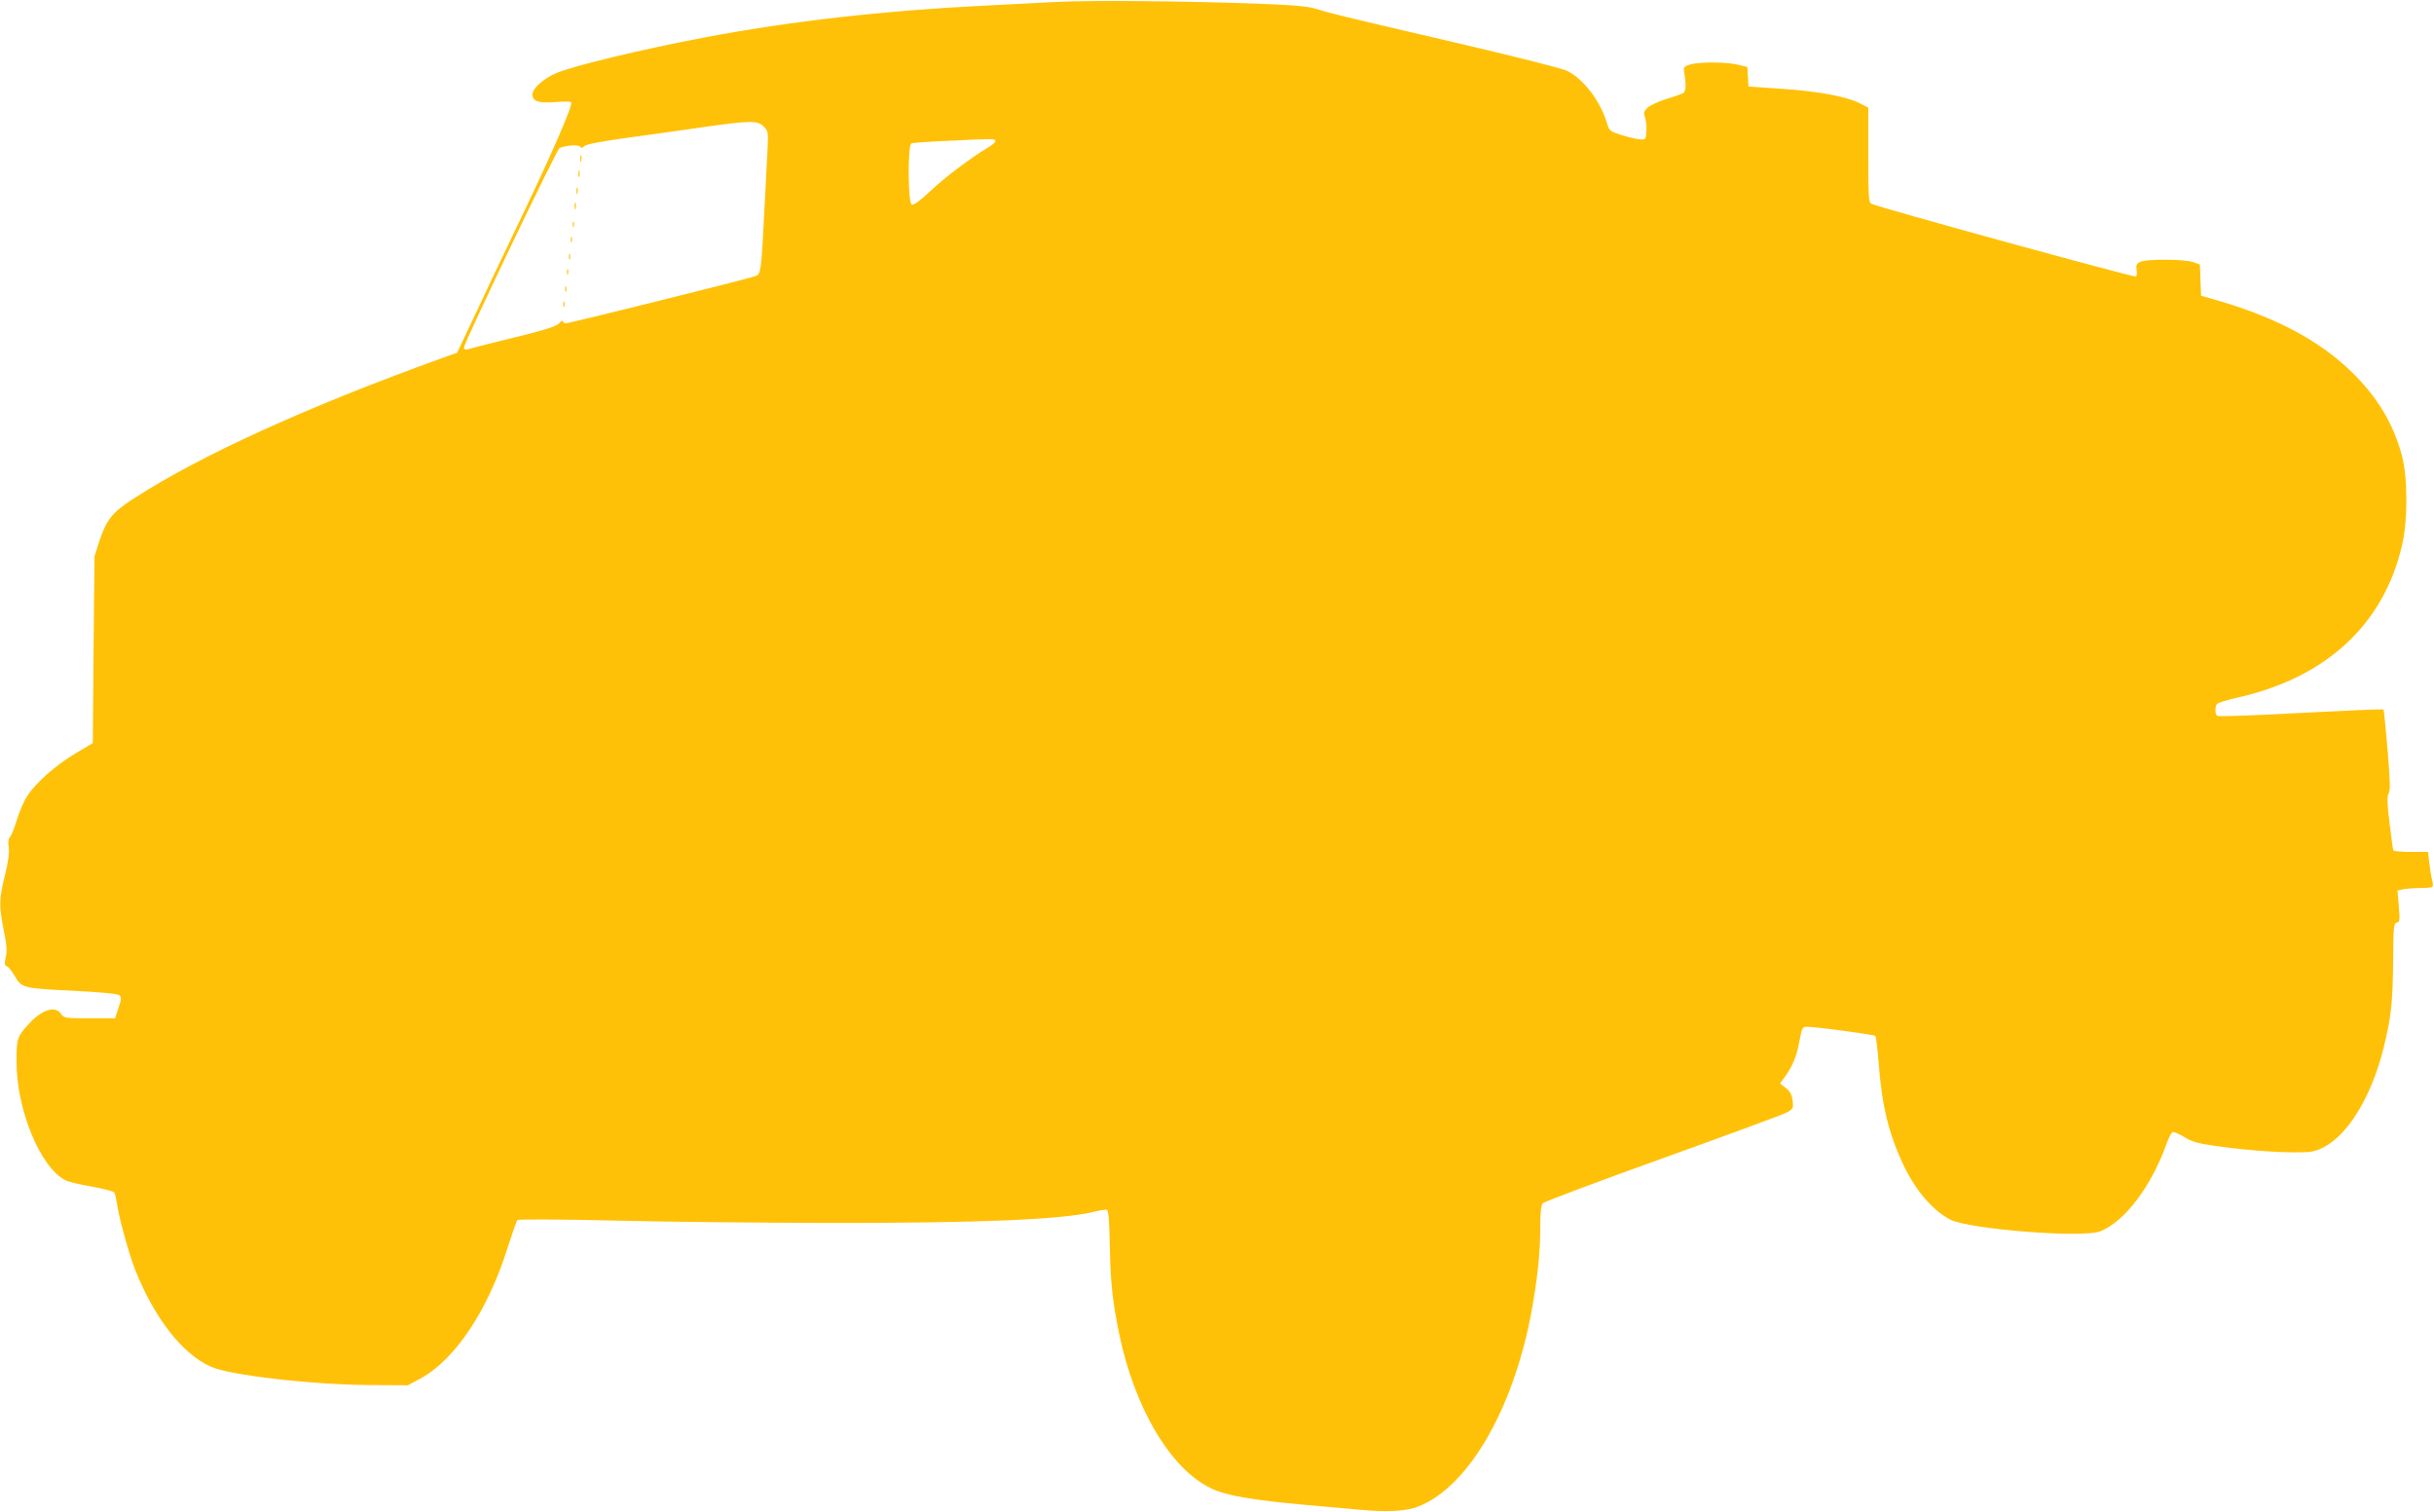 <?xml version="1.0" standalone="no"?>
<!DOCTYPE svg PUBLIC "-//W3C//DTD SVG 20010904//EN"
 "http://www.w3.org/TR/2001/REC-SVG-20010904/DTD/svg10.dtd">
<svg version="1.0" xmlns="http://www.w3.org/2000/svg"
 width="1280pt" height="795pt" viewBox="0 0 1280 795"
 preserveAspectRatio="xMidYMid meet">
<g transform="translate(0,795) scale(0.1,-0.1)"
fill="#ffc107" stroke="none">
<path d="M5560 7940 c-91 -5 -266 -14 -390 -20 -525 -26 -1009 -81 -1460 -166
-338 -64 -694 -150 -786 -189 -66 -29 -124 -80 -124 -111 0 -37 32 -48 121
-41 43 4 80 3 83 -1 9 -15 -97 -260 -261 -602 -94 -195 -208 -436 -254 -535
l-85 -180 -79 -28 c-712 -257 -1272 -512 -1624 -740 -110 -71 -141 -110 -178
-221 l-26 -81 -5 -492 -4 -491 -91 -54 c-102 -60 -211 -156 -255 -226 -17 -26
-40 -81 -53 -122 -12 -41 -28 -82 -36 -91 -9 -11 -12 -29 -7 -56 4 -27 -2 -73
-20 -145 -31 -127 -32 -163 -6 -291 15 -75 18 -108 10 -140 -6 -28 -6 -43 1
-46 13 -4 26 -20 49 -58 34 -58 45 -61 300 -73 156 -8 239 -16 248 -24 11 -10
10 -23 -5 -67 l-18 -54 -134 0 c-127 0 -134 1 -149 22 -30 46 -100 25 -169
-50 -63 -68 -67 -80 -66 -202 0 -251 125 -554 256 -621 16 -9 79 -24 140 -34
61 -11 114 -25 118 -31 4 -7 10 -33 14 -58 10 -74 63 -265 96 -349 100 -252
246 -440 395 -508 98 -46 533 -96 844 -98 l195 -1 65 35 c183 99 356 358 460
690 24 74 46 139 51 144 5 5 220 4 521 -3 282 -7 797 -12 1143 -12 767 -1
1201 18 1362 57 35 9 68 14 74 12 8 -3 13 -59 15 -178 3 -196 14 -301 49 -472
80 -390 269 -710 480 -813 80 -40 213 -63 510 -90 94 -8 215 -19 270 -24 149
-14 250 -9 315 17 273 108 517 545 604 1082 26 159 36 270 36 386 0 73 4 115
13 126 6 8 292 115 634 238 342 123 637 231 654 242 29 18 31 22 26 61 -4 31
-14 48 -36 66 l-30 23 23 32 c39 52 64 109 76 177 18 91 17 89 47 89 47 0 348
-41 355 -48 4 -4 12 -70 18 -147 17 -222 53 -368 129 -530 64 -135 156 -242
248 -289 100 -51 702 -98 789 -61 129 53 265 234 345 453 12 35 28 66 34 68 7
3 34 -9 61 -25 38 -24 72 -34 149 -45 148 -22 317 -36 431 -36 88 0 107 3 152
26 130 65 254 269 317 523 39 159 48 236 50 451 1 187 3 205 19 208 16 3 17
12 11 86 l-7 83 32 7 c18 3 58 6 90 6 31 0 59 3 62 6 3 3 2 20 -2 37 -5 18
-11 58 -15 90 l-6 57 -89 0 c-49 0 -91 3 -94 8 -2 4 -11 69 -20 145 -13 106
-13 141 -4 156 9 14 7 66 -6 227 -10 115 -19 211 -22 213 -2 3 -198 -6 -433
-18 -236 -13 -434 -20 -440 -16 -13 7 -14 44 -3 62 4 6 48 21 98 32 473 103
779 384 876 804 31 132 30 359 -1 472 -45 167 -127 304 -260 435 -177 174
-416 299 -751 392 l-45 13 -3 82 -3 82 -37 13 c-49 16 -249 17 -279 0 -18 -10
-21 -18 -17 -41 3 -16 2 -31 -4 -35 -9 -6 -1364 366 -1392 383 -13 7 -15 46
-15 256 l0 249 -45 23 c-69 35 -215 63 -409 76 l-176 12 -3 52 -3 51 -51 12
c-62 15 -207 15 -253 0 -32 -11 -33 -13 -27 -48 10 -61 8 -94 -8 -103 -8 -4
-48 -18 -88 -30 -39 -12 -83 -32 -97 -45 -21 -20 -23 -26 -14 -52 6 -17 9 -50
7 -73 -3 -42 -4 -44 -33 -42 -16 1 -59 11 -95 22 -64 20 -67 22 -79 63 -35
117 -124 234 -211 276 -25 12 -266 73 -535 136 -686 160 -702 164 -775 187
-53 16 -112 22 -325 30 -396 14 -861 18 -1045 9z m-1544 -655 c24 -25 25 -28
20 -128 -3 -56 -10 -194 -16 -307 -16 -317 -18 -340 -44 -351 -28 -12 -980
-249 -1000 -249 -9 0 -16 5 -16 11 0 6 -8 2 -17 -9 -18 -20 -76 -38 -333 -100
-69 -17 -135 -34 -147 -38 -17 -4 -23 -2 -23 9 0 23 487 1040 502 1048 28 14
101 20 109 8 5 -9 11 -9 22 3 10 9 85 24 223 43 115 15 295 41 399 56 252 36
289 36 321 4z m1219 -75 c3 -5 -15 -22 -41 -37 -92 -55 -223 -154 -303 -229
-52 -49 -86 -74 -96 -70 -21 8 -22 314 -2 322 8 3 90 9 183 13 250 12 252 12
259 1z"/>
<path d="M3052 7115 c0 -16 2 -22 5 -12 2 9 2 23 0 30 -3 6 -5 -1 -5 -18z"/>
<path d="M3042 7035 c0 -16 2 -22 5 -12 2 9 2 23 0 30 -3 6 -5 -1 -5 -18z"/>
<path d="M3032 6945 c0 -16 2 -22 5 -12 2 9 2 23 0 30 -3 6 -5 -1 -5 -18z"/>
<path d="M3022 6865 c0 -16 2 -22 5 -12 2 9 2 23 0 30 -3 6 -5 -1 -5 -18z"/>
<path d="M3012 6770 c0 -14 2 -19 5 -12 2 6 2 18 0 25 -3 6 -5 1 -5 -13z"/>
<path d="M3002 6690 c0 -14 2 -19 5 -12 2 6 2 18 0 25 -3 6 -5 1 -5 -13z"/>
<path d="M2992 6600 c0 -14 2 -19 5 -12 2 6 2 18 0 25 -3 6 -5 1 -5 -13z"/>
<path d="M2982 6520 c0 -14 2 -19 5 -12 2 6 2 18 0 25 -3 6 -5 1 -5 -13z"/>
<path d="M2972 6430 c0 -14 2 -19 5 -12 2 6 2 18 0 25 -3 6 -5 1 -5 -13z"/>
<path d="M2962 6350 c0 -14 2 -19 5 -12 2 6 2 18 0 25 -3 6 -5 1 -5 -13z"/>
</g>
</svg>
